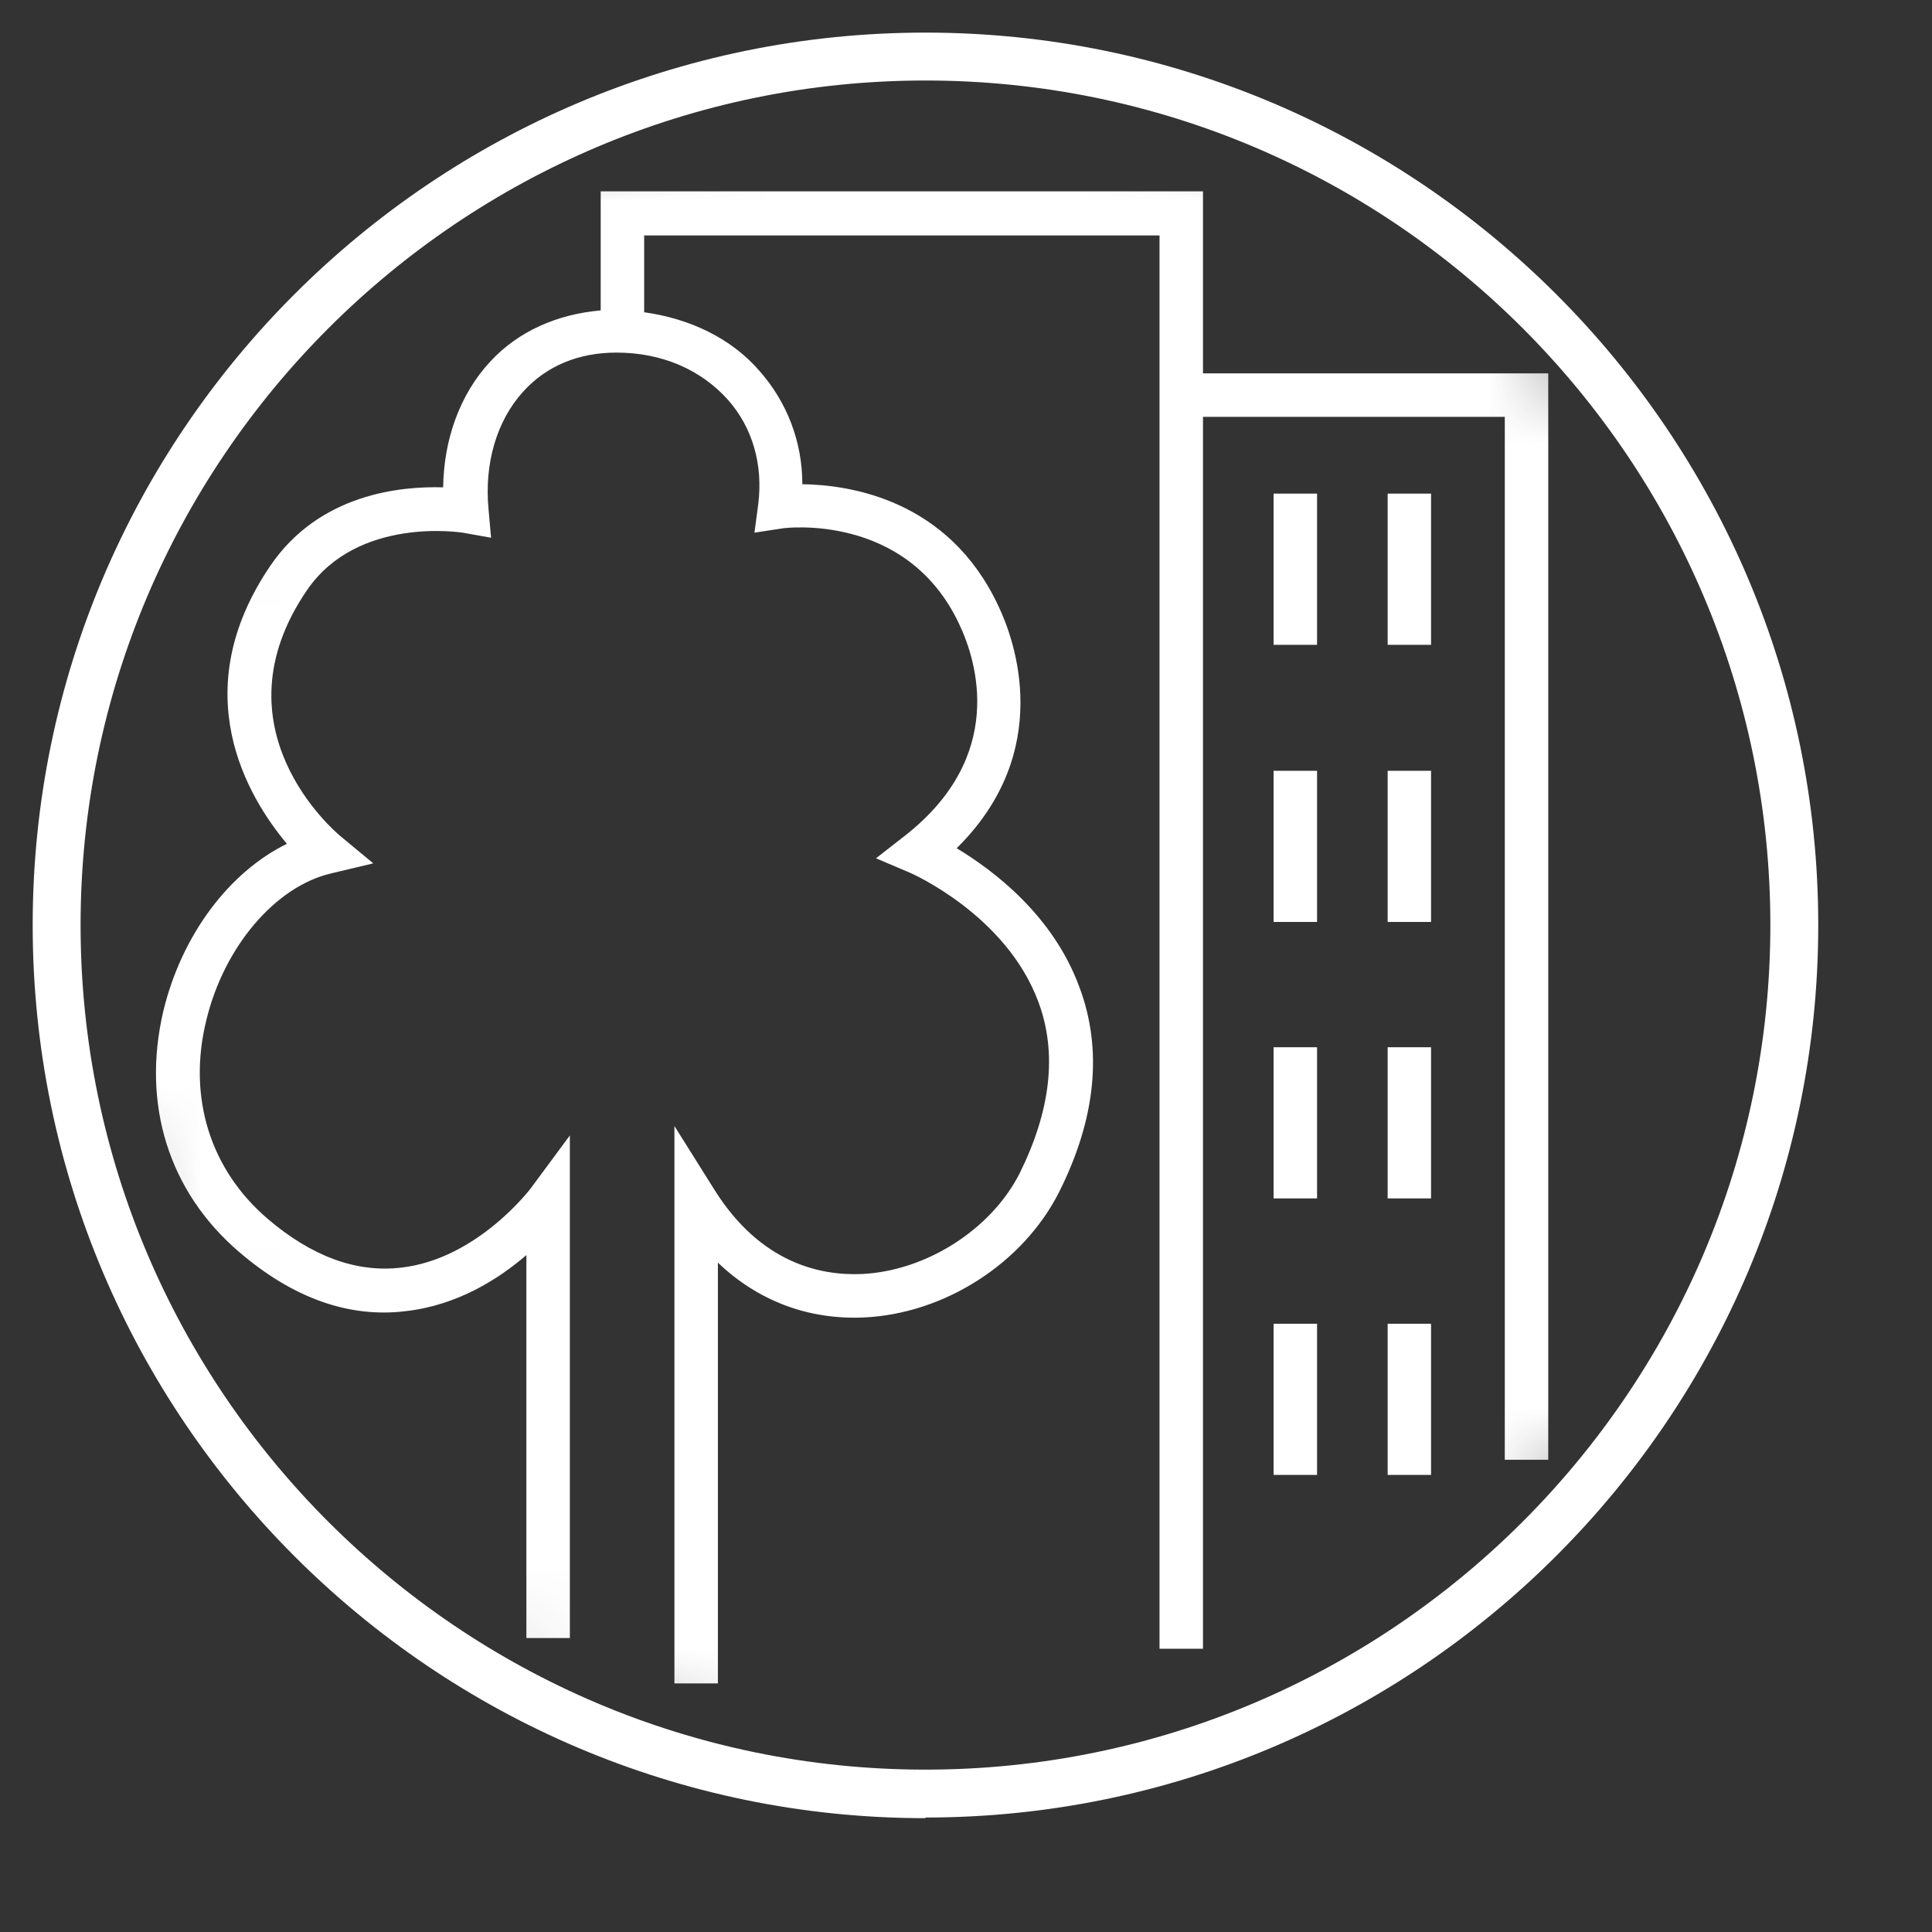 <svg width="24" height="24" viewBox="0 0 24 24" fill="none" xmlns="http://www.w3.org/2000/svg">
<rect x="0" y="0" width="24" height="24" fill="#333333" stroke="none"/>
<g id="Pikto Raum_Steinbacher-Schwarz_Outline_RGB" clip-path="url(#clip0_184_1467)">
<g id="Group 111">
<g id="Clip path group">
<mask id="mask0_184_1467" style="mask-type:luminance" maskUnits="userSpaceOnUse" x="0" y="0" width="23" height="23">
<g id="clippath">
<path id="Vector" d="M0.703 11.489C0.703 17.45 5.54 22.278 11.496 22.278C17.452 22.278 22.289 17.443 22.289 11.489C22.289 5.535 17.46 0.7 11.496 0.7C5.532 0.7 0.703 5.527 0.703 11.489Z" fill="white"/>
</g>
</mask>
<g mask="url(#mask0_184_1467)">
<g id="Group">
<path id="Vector_2" d="M17.777 16.444H17.238V18.322H17.777V16.444ZM17.777 13.009H17.238V14.887H17.777V13.009ZM17.777 9.575H17.238V11.453H17.777V9.575ZM17.777 6.132H17.238V8.01H17.777V6.132ZM16.361 16.444H15.821V18.322H16.361V16.444ZM16.361 13.009H15.821V14.887H16.361V13.009ZM16.361 9.575H15.821V11.453H16.361V9.575ZM16.361 6.132H15.821V8.01H16.361V6.132ZM19.233 18.134V4.638H14.944V2.377H7.462V3.856C6.922 3.903 6.437 4.114 6.085 4.497C5.717 4.896 5.513 5.452 5.505 6.054C4.981 6.038 3.971 6.132 3.361 7.024C2.289 8.597 3.079 9.903 3.564 10.482C2.844 10.835 2.257 11.617 2.03 12.556C1.757 13.714 2.093 14.801 2.97 15.552C3.635 16.123 4.332 16.374 5.036 16.288C5.678 16.217 6.194 15.889 6.539 15.591V20.348H7.079V14.105L6.593 14.762C6.593 14.762 5.928 15.646 4.973 15.748C4.425 15.81 3.87 15.607 3.322 15.138C2.61 14.527 2.328 13.628 2.563 12.673C2.782 11.765 3.416 11.014 4.112 10.85L4.637 10.725L4.222 10.381C4.159 10.326 2.641 9.043 3.815 7.329C4.449 6.406 5.74 6.617 5.748 6.617L6.1 6.68L6.069 6.328C6.014 5.757 6.171 5.225 6.499 4.865C6.789 4.544 7.188 4.38 7.658 4.38C8.221 4.38 8.707 4.591 9.043 4.967C9.348 5.311 9.481 5.772 9.419 6.265L9.372 6.617L9.724 6.563C9.724 6.563 11.258 6.351 11.915 7.752C12.135 8.213 12.502 9.395 11.242 10.381L10.882 10.662L11.305 10.842C11.305 10.842 12.502 11.359 12.902 12.454C13.136 13.088 13.05 13.8 12.667 14.574C12.315 15.271 11.508 15.787 10.71 15.826C10.194 15.85 9.45 15.693 8.879 14.786L8.378 13.988V20.912H8.918V15.685C9.419 16.163 10.045 16.397 10.734 16.366C11.735 16.319 12.706 15.693 13.152 14.817C13.614 13.901 13.7 13.041 13.41 12.266C13.082 11.367 12.338 10.811 11.884 10.537C13.105 9.332 12.604 7.947 12.401 7.525C11.782 6.203 10.554 6.023 9.967 6.015C9.967 5.491 9.779 4.998 9.434 4.607C9.082 4.2 8.566 3.957 8.002 3.879V2.925H14.404V20.481H14.944V5.178H18.693V18.134H19.233Z" fill="white"/>
</g>
</g>
</g>
<path id="Vector_3" d="M11.496 22.586C5.384 22.586 0.406 17.61 0.406 11.492C0.406 5.373 5.384 0.405 11.496 0.405C17.609 0.405 22.587 5.381 22.587 11.492C22.587 17.602 17.609 22.578 11.496 22.578V22.586ZM11.496 1C5.713 1 1.001 5.71 1.001 11.492C1.001 17.273 5.713 21.983 11.496 21.983C17.28 21.983 21.992 17.273 21.992 11.492C21.992 5.71 17.288 1 11.496 1Z" fill="white"/>
</g>
</g>
<defs>
<clipPath id="clip0_184_1467">
<rect width="23.154" height="23.154" fill="white" transform="translate(0.406 0.072)"/>
</clipPath>
</defs>
</svg>

